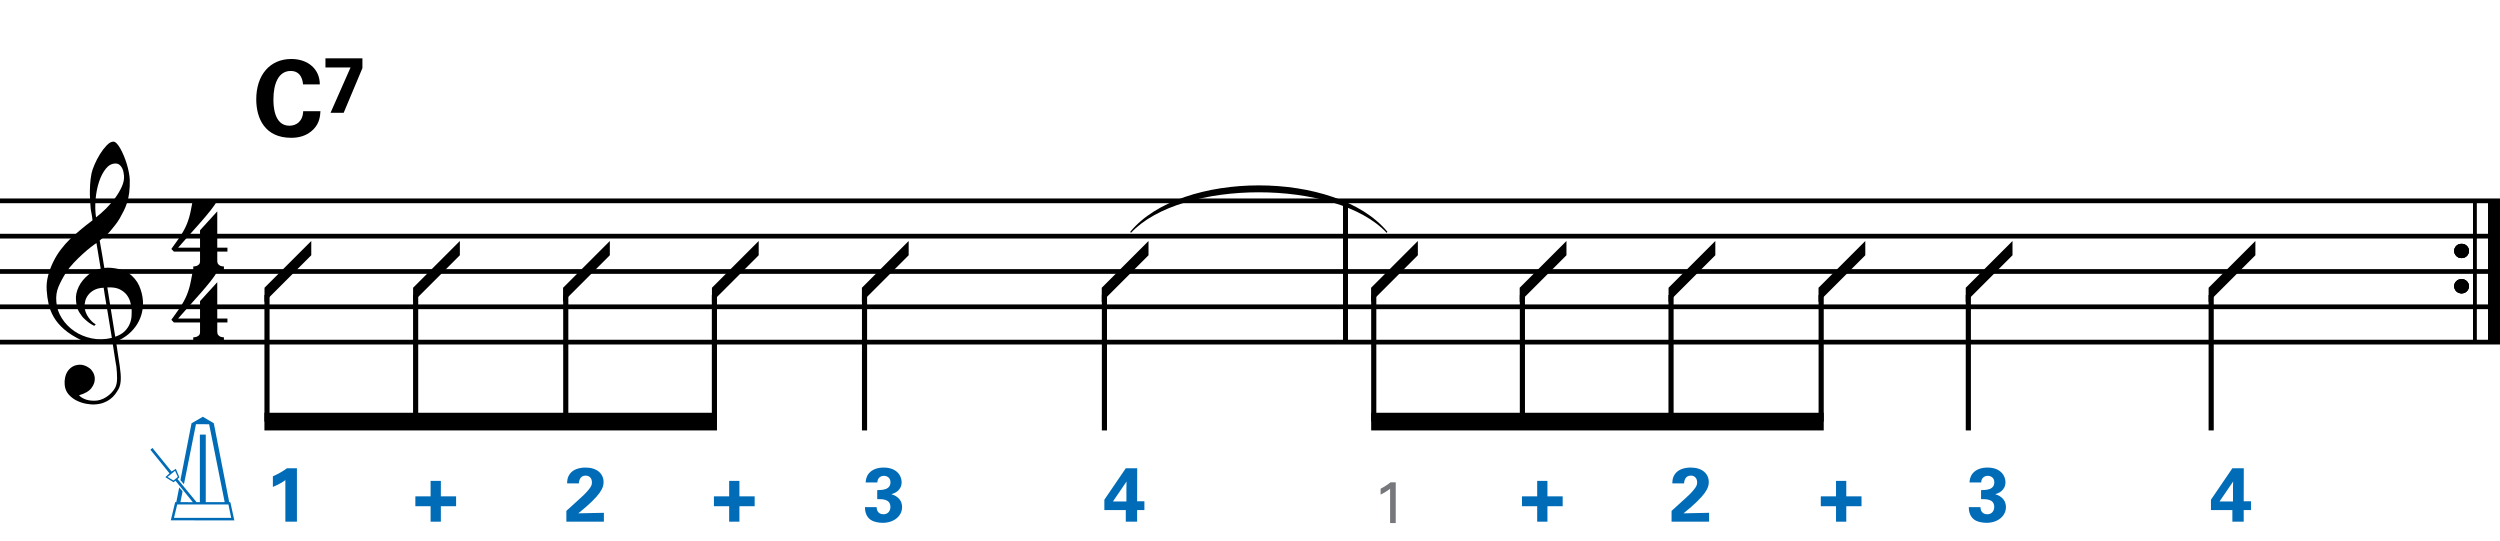<?xml version="1.0" encoding="utf-8"?>
<!-- Generator: Adobe Illustrator 14.0.0, SVG Export Plug-In . SVG Version: 6.00 Build 43363)  -->
<!DOCTYPE svg PUBLIC "-//W3C//DTD SVG 1.1//EN" "http://www.w3.org/Graphics/SVG/1.1/DTD/svg11.dtd">
<svg version="1.1" id="Layer_1" xmlns="http://www.w3.org/2000/svg" xmlns:xlink="http://www.w3.org/1999/xlink" x="0px" y="0px"
	 width="544.104px" height="117.706px" viewBox="0 0 544.104 117.706" enable-background="new 0 0 544.104 117.706"
	 xml:space="preserve">
<g>
	<path d="M24.497,74.55c-0.574,0.103-1.184,0.164-1.83,0.185c-0.646,0.021-1.276,0.005-1.891-0.046
		c-0.615-0.052-1.184-0.123-1.707-0.215c-0.523-0.093-0.949-0.221-1.276-0.385c-1.579-0.759-2.855-1.564-3.828-2.414
		c-0.974-0.852-1.728-1.737-2.26-2.66c-0.533-0.922-0.907-1.871-1.123-2.844c-0.215-0.975-0.354-1.953-0.415-2.937
		c-0.082-1.066,0.015-2.132,0.292-3.198c0.277-1.065,0.656-2.085,1.138-3.06c0.481-0.973,1.035-1.871,1.661-2.69
		c0.625-0.82,1.255-1.538,1.891-2.153c0.738-0.696,1.512-1.388,2.322-2.075c0.81-0.687,1.696-1.389,2.66-2.106
		c-0.021-0.266-0.046-0.502-0.077-0.708c-0.031-0.205-0.067-0.415-0.108-0.63s-0.087-0.456-0.138-0.723
		c-0.051-0.266-0.087-0.594-0.107-0.984c0-0.164-0.021-0.466-0.062-0.907c-0.042-0.44-0.067-0.973-0.077-1.599
		s0.005-1.338,0.046-2.137c0.041-0.8,0.143-1.63,0.307-2.491c0.103-0.512,0.323-1.164,0.661-1.953
		c0.338-0.789,0.738-1.553,1.199-2.291c0.461-0.738,0.948-1.373,1.461-1.907c0.512-0.533,0.994-0.799,1.445-0.799
		c0.225,0,0.471,0.138,0.738,0.415c0.266,0.277,0.528,0.646,0.784,1.107c0.256,0.461,0.507,0.984,0.753,1.568
		c0.246,0.584,0.461,1.184,0.646,1.799c0.185,0.615,0.333,1.22,0.446,1.814c0.112,0.595,0.179,1.118,0.2,1.568
		c0.02,1.066-0.021,2.004-0.123,2.813c-0.103,0.81-0.256,1.538-0.461,2.183c-0.205,0.646-0.446,1.241-0.723,1.784
		c-0.276,0.543-0.569,1.091-0.876,1.645c-0.328,0.554-0.661,1.041-1,1.46c-0.338,0.42-0.682,0.846-1.03,1.276
		c-0.369,0.451-0.753,0.825-1.153,1.123c-0.4,0.297-0.795,0.62-1.184,0.968c0.185,1.045,0.348,1.989,0.492,2.829
		c0.062,0.369,0.123,0.728,0.184,1.076c0.062,0.349,0.113,0.672,0.154,0.969c0.041,0.297,0.082,0.543,0.123,0.738
		c0.041,0.195,0.062,0.313,0.062,0.354c0.492-0.062,1-0.066,1.522-0.016c0.522,0.051,1.024,0.128,1.506,0.23
		c0.481,0.103,0.912,0.236,1.292,0.4c0.379,0.165,0.682,0.318,0.907,0.461c1.107,0.82,1.891,1.758,2.353,2.813
		c0.461,1.056,0.732,2.137,0.815,3.245c0.062,0.86-0.011,1.727-0.215,2.598c-0.205,0.871-0.549,1.701-1.03,2.491
		c-0.482,0.788-1.107,1.511-1.875,2.167c-0.769,0.656-1.676,1.199-2.722,1.631c0.123,0.84,0.235,1.619,0.338,2.336
		c0.103,0.615,0.194,1.215,0.277,1.799c0.082,0.585,0.143,0.989,0.185,1.215c0.184,1.23,0.256,2.24,0.215,3.029
		s-0.195,1.43-0.461,1.922c-0.226,0.41-0.487,0.81-0.784,1.199c-0.297,0.389-0.651,0.738-1.061,1.045
		c-0.41,0.309-0.887,0.564-1.43,0.77c-0.543,0.205-1.164,0.328-1.86,0.369c-0.533,0.041-1.168-0.006-1.907-0.139
		c-0.738-0.134-1.445-0.369-2.122-0.707c-0.677-0.338-1.261-0.795-1.753-1.369c-0.492-0.574-0.769-1.281-0.83-2.121
		c-0.042-0.492-0.011-0.989,0.092-1.492c0.102-0.502,0.282-0.953,0.538-1.352c0.256-0.4,0.594-0.734,1.015-1
		c0.42-0.267,0.938-0.42,1.553-0.461c0.369-0.021,0.743,0.035,1.123,0.169c0.379,0.133,0.733,0.323,1.061,0.569
		c0.328,0.245,0.594,0.553,0.799,0.922c0.205,0.369,0.328,0.769,0.369,1.199c0.062,0.758-0.174,1.491-0.708,2.199
		c-0.533,0.707-1.435,1.234-2.706,1.583c0.205,0.286,0.594,0.558,1.168,0.815c0.573,0.256,1.292,0.384,2.152,0.384
		c0.902,0,1.768-0.267,2.598-0.8c0.831-0.533,1.471-1.199,1.922-1.998c0.287-0.533,0.431-1.226,0.431-2.076
		s-0.051-1.707-0.154-2.567c-0.041-0.144-0.103-0.497-0.185-1.062c-0.082-0.563-0.174-1.152-0.276-1.768
		C24.763,76.23,24.64,75.431,24.497,74.55z M20.483,63.126c-0.543,0.297-0.974,0.657-1.292,1.077
		c-0.318,0.42-0.533,0.867-0.646,1.337c-0.113,0.472-0.159,0.892-0.138,1.261c0.02,0.369,0.102,0.748,0.246,1.138
		c0.144,0.389,0.333,0.754,0.569,1.092s0.492,0.646,0.769,0.922c0.277,0.277,0.558,0.487,0.846,0.631
		c-0.042,0.041-0.077,0.076-0.108,0.107s-0.067,0.066-0.107,0.107c-0.042,0.041-0.072,0.082-0.092,0.123
		c-0.636-0.307-1.194-0.672-1.676-1.092c-0.482-0.42-0.795-0.723-0.938-0.906c-0.226-0.308-0.42-0.584-0.584-0.83
		s-0.297-0.508-0.399-0.785c-0.103-0.276-0.19-0.578-0.262-0.906s-0.118-0.718-0.138-1.169c-0.042-0.431-0.011-0.886,0.092-1.368
		c0.103-0.481,0.271-0.969,0.507-1.461c0.235-0.492,0.543-0.968,0.922-1.43s0.825-0.896,1.338-1.307
		c0.266-0.205,0.507-0.369,0.723-0.492s0.415-0.23,0.6-0.323s0.374-0.164,0.569-0.215c0.194-0.051,0.404-0.108,0.63-0.169
		l-0.922-5.566c-0.246,0.144-0.646,0.431-1.2,0.861c-0.553,0.431-1.158,0.943-1.814,1.538c-0.656,0.595-1.307,1.235-1.953,1.922
		c-0.646,0.687-1.174,1.348-1.583,1.983c-0.738,1.168-1.312,2.245-1.722,3.229c-0.41,0.984-0.564,2.05-0.461,3.198
		c0.082,1.292,0.477,2.496,1.184,3.613c0.707,1.117,1.614,2.055,2.721,2.814c1.107,0.758,2.368,1.285,3.782,1.583
		c1.415,0.297,2.88,0.261,4.397-0.107c-0.328-2.03-0.625-3.844-0.892-5.442c-0.123-0.677-0.236-1.343-0.338-1.999
		c-0.103-0.656-0.2-1.24-0.292-1.753c-0.092-0.512-0.18-1.086-0.262-1.722C21.718,62.66,21.026,62.829,20.483,63.126z
		 M25.142,35.589c-0.799,0-1.502,0.375-2.106,1.123c-0.604,0.749-1.097,1.696-1.476,2.844c-0.38,1.148-0.63,2.409-0.753,3.782
		c-0.123,1.374-0.092,2.696,0.092,3.967c0.676-0.512,1.384-1.132,2.122-1.86c0.738-0.728,1.409-1.501,2.014-2.322
		c0.604-0.819,1.096-1.65,1.476-2.491c0.379-0.84,0.538-1.64,0.477-2.398c-0.021-0.246-0.062-0.522-0.123-0.83
		s-0.165-0.594-0.308-0.861c-0.144-0.267-0.328-0.492-0.553-0.677C25.777,35.682,25.491,35.589,25.142,35.589z M25.081,73.289
		c0.881-0.308,1.568-0.708,2.061-1.199c0.492-0.492,0.855-1.025,1.091-1.599c0.236-0.574,0.369-1.148,0.4-1.723
		s0.036-1.086,0.016-1.537c-0.042-0.369-0.128-0.83-0.262-1.384s-0.384-1.087-0.753-1.599c-0.369-0.512-0.892-0.938-1.568-1.276
		c-0.677-0.338-1.579-0.477-2.706-0.415L25.081,73.289z"/>
</g>
<g>
	<path d="M47.287,70.183v2.03c0,0.308,0.072,0.543,0.215,0.707c0.143,0.164,0.308,0.287,0.492,0.369
		c0.226,0.081,0.472,0.123,0.738,0.123v0.8H42.06v-0.8c0.266,0,0.512-0.042,0.738-0.123c0.184-0.062,0.354-0.169,0.507-0.323
		c0.153-0.153,0.23-0.385,0.23-0.691v-2.092h-5.689l-0.553-0.584c0.615-0.84,1.138-1.573,1.568-2.198
		c0.43-0.625,0.794-1.204,1.091-1.737c0.297-0.533,0.538-1.03,0.723-1.491c0.185-0.461,0.349-0.938,0.492-1.43
		c0.143-0.492,0.271-1.03,0.384-1.614c0.112-0.584,0.241-1.255,0.384-2.014h5.32c-0.308,0.595-0.784,1.297-1.43,2.106
		c-0.646,0.81-1.369,1.671-2.168,2.583c-0.8,0.912-1.63,1.845-2.491,2.798c-0.861,0.953-1.661,1.861-2.398,2.722h4.766V65.54
		l3.751-4.121v7.903h2.214v0.86H47.287z"/>
</g>
<g>
	<path d="M47.287,54.763v2.03c0,0.308,0.072,0.543,0.215,0.707c0.143,0.164,0.308,0.287,0.492,0.369
		c0.226,0.082,0.472,0.123,0.738,0.123v0.799H42.06v-0.799c0.266,0,0.512-0.042,0.738-0.123c0.184-0.062,0.354-0.169,0.507-0.323
		c0.153-0.154,0.23-0.385,0.23-0.692v-2.091h-5.689l-0.553-0.584c0.615-0.841,1.138-1.574,1.568-2.199
		c0.43-0.625,0.794-1.204,1.091-1.737c0.297-0.533,0.538-1.03,0.723-1.491c0.185-0.461,0.349-0.938,0.492-1.43
		c0.143-0.492,0.271-1.03,0.384-1.614c0.112-0.584,0.241-1.255,0.384-2.014h5.32c-0.308,0.595-0.784,1.297-1.43,2.106
		c-0.646,0.81-1.369,1.671-2.168,2.583c-0.8,0.912-1.63,1.845-2.491,2.798c-0.861,0.953-1.661,1.86-2.398,2.721h4.766V50.12
		L47.287,46v7.903h2.214v0.861H47.287z"/>
</g>
<line fill="none" stroke="#000000" stroke-width="1.024" stroke-miterlimit="10" x1="292.85" y1="43.711" x2="292.85" y2="74.461"/>
<line fill="none" stroke="#000000" stroke-width="1.024" stroke-miterlimit="10" x1="292.85" y1="43.711" x2="292.85" y2="74.461"/>
<line fill="none" stroke="#000000" stroke-width="1.024" stroke-miterlimit="10" x1="292.85" y1="43.711" x2="292.85" y2="74.461"/>
<line fill="none" stroke="#000000" stroke-width="2.562" stroke-miterlimit="10" x1="542.823" y1="43.711" x2="542.823" y2="74.461"/>
<line fill="none" stroke="#000000" stroke-width="0.747" stroke-miterlimit="10" x1="538.605" y1="43.711" x2="538.605" y2="74.461"/>
<g>
	<path d="M534.14,54.605c0-0.43,0.154-0.794,0.461-1.091c0.308-0.297,0.688-0.446,1.139-0.446c0.45,0,0.83,0.149,1.138,0.446
		c0.307,0.297,0.461,0.661,0.461,1.091c0,0.431-0.154,0.8-0.461,1.107c-0.308,0.307-0.688,0.461-1.138,0.461
		c-0.451,0-0.831-0.154-1.139-0.461C534.294,55.405,534.14,55.036,534.14,54.605z"/>
</g>
<g>
	<path d="M534.14,62.286c0-0.43,0.154-0.794,0.461-1.091c0.308-0.297,0.688-0.446,1.139-0.446c0.45,0,0.83,0.149,1.138,0.446
		c0.307,0.297,0.461,0.661,0.461,1.091c0,0.431-0.154,0.8-0.461,1.107c-0.308,0.307-0.688,0.461-1.138,0.461
		c-0.451,0-0.831-0.154-1.139-0.461C534.294,63.085,534.14,62.716,534.14,62.286z"/>
</g>
<line fill="none" stroke="#000000" stroke-width="2.562" stroke-miterlimit="10" x1="542.823" y1="43.711" x2="542.823" y2="74.461"/>
<line fill="none" stroke="#000000" stroke-width="0.747" stroke-miterlimit="10" x1="538.605" y1="43.711" x2="538.605" y2="74.461"/>
<g>
	<path d="M534.14,54.605c0-0.43,0.154-0.794,0.461-1.091c0.308-0.297,0.688-0.446,1.139-0.446c0.45,0,0.83,0.149,1.138,0.446
		c0.307,0.297,0.461,0.661,0.461,1.091c0,0.431-0.154,0.8-0.461,1.107c-0.308,0.307-0.688,0.461-1.138,0.461
		c-0.451,0-0.831-0.154-1.139-0.461C534.294,55.405,534.14,55.036,534.14,54.605z"/>
</g>
<g>
	<path d="M534.14,62.286c0-0.43,0.154-0.794,0.461-1.091c0.308-0.297,0.688-0.446,1.139-0.446c0.45,0,0.83,0.149,1.138,0.446
		c0.307,0.297,0.461,0.661,0.461,1.091c0,0.431-0.154,0.8-0.461,1.107c-0.308,0.307-0.688,0.461-1.138,0.461
		c-0.451,0-0.831-0.154-1.139-0.461C534.294,63.085,534.14,62.716,534.14,62.286z"/>
</g>
<line fill="none" stroke="#000000" stroke-width="2.562" stroke-miterlimit="10" x1="542.823" y1="43.711" x2="542.823" y2="74.461"/>
<line fill="none" stroke="#000000" stroke-width="0.747" stroke-miterlimit="10" x1="538.605" y1="43.711" x2="538.605" y2="74.461"/>
<g>
	<path d="M534.14,54.605c0-0.43,0.154-0.794,0.461-1.091c0.308-0.297,0.688-0.446,1.139-0.446c0.45,0,0.83,0.149,1.138,0.446
		c0.307,0.297,0.461,0.661,0.461,1.091c0,0.431-0.154,0.8-0.461,1.107c-0.308,0.307-0.688,0.461-1.138,0.461
		c-0.451,0-0.831-0.154-1.139-0.461C534.294,55.405,534.14,55.036,534.14,54.605z"/>
</g>
<g>
	<path d="M534.14,62.286c0-0.43,0.154-0.794,0.461-1.091c0.308-0.297,0.688-0.446,1.139-0.446c0.45,0,0.83,0.149,1.138,0.446
		c0.307,0.297,0.461,0.661,0.461,1.091c0,0.431-0.154,0.8-0.461,1.107c-0.308,0.307-0.688,0.461-1.138,0.461
		c-0.451,0-0.831-0.154-1.139-0.461C534.294,63.085,534.14,62.716,534.14,62.286z"/>
</g>
<line fill="none" stroke="#000000" stroke-width="1.028" stroke-miterlimit="10" x1="0" y1="43.711" x2="544.104" y2="43.711"/>
<line fill="none" stroke="#000000" stroke-width="1.028" stroke-miterlimit="10" x1="0" y1="51.398" x2="544.104" y2="51.398"/>
<line fill="none" stroke="#000000" stroke-width="1.028" stroke-miterlimit="10" x1="0" y1="59.086" x2="544.104" y2="59.086"/>
<line fill="none" stroke="#000000" stroke-width="1.028" stroke-miterlimit="10" x1="0" y1="66.772" x2="544.104" y2="66.772"/>
<line fill="none" stroke="#000000" stroke-width="1.028" stroke-miterlimit="10" x1="0" y1="74.461" x2="544.104" y2="74.461"/>
<g>
	<path d="M67.746,52.449v3.106L57.567,65.733v-3.106L67.746,52.449z"/>
</g>
<line fill="none" stroke="#000000" stroke-width="1.121" stroke-miterlimit="10" x1="58.11" y1="64.21" x2="58.11" y2="91.757"/>
<g>
	<path fill="#006CB7" d="M39.269,104.499l2.416-12.38l2.466-1.416l2.383,1.416l3.349,17.163h0.25l0.866,3.982l-13.83-0.018
		l0.95-3.949l0.25-0.016l0.633-3.199l0.733,0.85l-0.467,2.35l2.699,0.016l-3.782-4.682l-0.417,0.35l-1.783-1.116l0.9-0.833
		l-4.149-5.132l0.433-0.4l4.166,5.132l0.933-0.582l0.783,1.865l-0.417,0.35l4.132,5.033h0.733V94.585h1.283v14.697h4.116
		l-3.382-16.946l-2.866-0.017l-2.616,13.08L39.269,104.499z M37.752,104.583l0.95-0.783l-0.6-1.333l-1.633,1.333L37.752,104.583z
		 M37.869,112.714h12.447l-0.6-2.916H38.569L37.869,112.714z"/>
</g>
<g>
	<path d="M100.085,52.449v3.106L89.907,65.733v-3.106L100.085,52.449z"/>
</g>
<line fill="none" stroke="#000000" stroke-width="1.121" stroke-miterlimit="10" x1="90.461" y1="64.21" x2="90.461" y2="91.757"/>
<g>
	<path d="M132.726,52.449v3.106l-10.178,10.178v-3.106L132.726,52.449z"/>
</g>
<line fill="none" stroke="#000000" stroke-width="1.121" stroke-miterlimit="10" x1="123.133" y1="64.21" x2="123.133" y2="91.757"/>
<g>
	<path d="M165.125,52.449v3.106l-10.178,10.178v-3.106L165.125,52.449z"/>
</g>
<line fill="none" stroke="#000000" stroke-width="1.121" stroke-miterlimit="10" x1="155.485" y1="64.21" x2="155.485" y2="91.757"/>
<polyline points="156.045,89.835 57.549,89.835 57.549,93.679 156.045,93.679 "/>
<line fill="none" stroke="#000000" stroke-width="1.121" stroke-miterlimit="10" x1="188.157" y1="64.21" x2="188.157" y2="93.679"/>
<g>
	<path d="M197.766,52.449v3.106l-10.178,10.178v-3.106L197.766,52.449z"/>
</g>
<line fill="none" stroke="#000000" stroke-width="1.121" stroke-miterlimit="10" x1="240.368" y1="64.21" x2="240.368" y2="93.679"/>
<g>
	<path d="M249.965,52.449v3.106l-10.178,10.178v-3.106L249.965,52.449z"/>
</g>
<g>
	<path d="M65.962,18.372c-0.069-0.576-0.277-2.928-2.697-2.928c-2.652,0-3.758,2.767-3.758,6.202c0,0.991,0,5.718,3.481,5.718
		c1.499,0,2.928-0.945,2.997-3.159h3.758c-0.069,0.991-0.162,2.536-1.499,3.919c-1.476,1.521-3.343,1.868-4.865,1.868
		c-5.741,0-7.609-4.243-7.609-8.37c0-5.28,2.951-8.784,7.632-8.784c3.643,0,6.202,2.213,6.202,5.533H65.962z"/>
</g>
<g>
	<path d="M70.831,12.701h8.047v2.121l-4.081,9.729h-2.859l4.357-9.868h-5.464V12.701z"/>
</g>
<g>
	<path fill="#006CB7" d="M59.39,103.659c1.083-0.467,2.116-1.049,3.083-1.749h2.149v11.63h-2.516v-9.047
		c-0.483,0.366-1.45,0.966-2.716,1.482V103.659z"/>
</g>
<g>
	<path fill="#006CB7" d="M93.716,110.175H90.4v-2.149h3.316v-3.366h2.233v3.366h3.316v2.149h-3.316v3.365h-2.233V110.175z"/>
</g>
<g>
	<path fill="#006CB7" d="M123.264,111.19l3.016-2.748c0.533-0.484,1.133-1.018,1.75-1.767c0.65-0.783,0.8-1.149,0.8-1.683
		c0-0.884-0.517-1.483-1.383-1.483c-1.333,0-1.449,1.366-1.466,1.699h-2.55c0-0.466,0-1.333,0.684-2.183
		c0.666-0.833,1.899-1.266,3.315-1.266c2.533,0,3.933,1.365,3.933,3.165c0,1.2-0.467,2.749-5.499,6.798
		c1.683-0.033,1.883-0.049,3.199-0.066c1.783-0.033,1.983-0.033,2.366-0.05v1.933h-8.165V111.19z"/>
</g>
<g>
	<path fill="#006CB7" d="M158.696,110.175h-3.316v-2.149h3.316v-3.366h2.233v3.366h3.316v2.149h-3.316v3.365h-2.233V110.175z"/>
</g>
<g>
	<path fill="#006CB7" d="M190.787,110.374c0.017,0.367,0.117,1.551,1.5,1.551c0.933,0,1.5-0.684,1.5-1.584
		c0-1.716-1.649-1.716-2.866-1.716v-1.949c1.167-0.034,2.882-0.067,2.882-1.733c0-0.916-0.683-1.383-1.433-1.383
		c-0.717,0-1.417,0.483-1.417,1.449h-2.549c0.05-0.516,0.1-1.249,0.683-1.966c0.767-0.933,2-1.282,3.232-1.282
		c2.966,0,3.916,1.898,3.916,3.165c0,1.95-1.716,2.483-2.233,2.633c0.367,0.116,0.85,0.267,1.383,0.717
		c0.816,0.683,0.95,1.532,0.95,2.083c0,1.966-1.799,3.432-4.215,3.432c-0.833,0-2.05-0.183-2.799-0.783
		c-1.033-0.85-1.066-2.166-1.066-2.633H190.787z"/>
</g>
<g>
	<path fill="#006CB7" d="M240.354,111.008v-2.249l4.666-6.849h2.483l-0.017,7.182h1.583v1.916h-1.583v2.532h-2.466v-2.532H240.354z
		 M242.22,109.142h2.933v-3.066c0-0.149,0.017-0.982,0.033-1.283L242.22,109.142z"/>
</g>
<g>
	<path d="M308.585,52.449v3.106l-10.179,10.178v-3.106L308.585,52.449z"/>
</g>
<line fill="none" stroke="#000000" stroke-width="1.121" stroke-miterlimit="10" x1="298.985" y1="64.21" x2="298.985" y2="91.757"/>
<g>
	<path d="M340.926,52.449v3.106l-10.179,10.178v-3.106L340.926,52.449z"/>
</g>
<line fill="none" stroke="#000000" stroke-width="1.121" stroke-miterlimit="10" x1="331.336" y1="64.21" x2="331.336" y2="91.757"/>
<g>
	<path d="M373.326,52.449v3.106l-10.179,10.178v-3.106L373.326,52.449z"/>
</g>
<line fill="none" stroke="#000000" stroke-width="1.121" stroke-miterlimit="10" x1="363.688" y1="64.21" x2="363.688" y2="91.757"/>
<g>
	<path d="M405.966,52.449v3.106l-10.179,10.178v-3.106L405.966,52.449z"/>
</g>
<line fill="none" stroke="#000000" stroke-width="1.121" stroke-miterlimit="10" x1="396.36" y1="64.21" x2="396.36" y2="91.757"/>
<polyline points="396.92,89.835 298.424,89.835 298.424,93.679 396.92,93.679 "/>
<line fill="none" stroke="#000000" stroke-width="1.121" stroke-miterlimit="10" x1="428.391" y1="64.21" x2="428.391" y2="93.679"/>
<g>
	<path d="M438.005,52.449v3.106l-10.179,10.178v-3.106L438.005,52.449z"/>
</g>
<line fill="none" stroke="#000000" stroke-width="1.121" stroke-miterlimit="10" x1="481.243" y1="64.21" x2="481.243" y2="93.679"/>
<g>
	<path d="M490.866,52.449v3.106l-10.179,10.178v-3.106L490.866,52.449z"/>
</g>
<g>
	<path fill="#006CB7" d="M334.556,110.175h-3.315v-2.149h3.315v-3.366h2.232v3.366h3.316v2.149h-3.316v3.365h-2.232V110.175z"/>
</g>
<g>
	<path fill="#006CB7" d="M363.804,111.19l3.016-2.748c0.533-0.484,1.133-1.018,1.749-1.767c0.65-0.783,0.8-1.149,0.8-1.683
		c0-0.884-0.517-1.483-1.383-1.483c-1.333,0-1.449,1.366-1.466,1.699h-2.55c0-0.466,0-1.333,0.684-2.183
		c0.666-0.833,1.899-1.266,3.315-1.266c2.533,0,3.933,1.365,3.933,3.165c0,1.2-0.467,2.749-5.499,6.798
		c1.684-0.033,1.883-0.049,3.199-0.066c1.783-0.033,1.983-0.033,2.366-0.05v1.933h-8.164V111.19z"/>
</g>
<g>
	<path fill="#006CB7" d="M399.596,110.175h-3.315v-2.149h3.315v-3.366h2.232v3.366h3.316v2.149h-3.316v3.365h-2.232V110.175z"/>
</g>
<g>
	<path fill="#006CB7" d="M431.027,110.374c0.017,0.367,0.116,1.551,1.499,1.551c0.934,0,1.5-0.684,1.5-1.584
		c0-1.716-1.649-1.716-2.866-1.716v-1.949c1.167-0.034,2.883-0.067,2.883-1.733c0-0.916-0.683-1.383-1.433-1.383
		c-0.717,0-1.416,0.483-1.416,1.449h-2.55c0.05-0.516,0.1-1.249,0.683-1.966c0.767-0.933,2-1.282,3.233-1.282
		c2.966,0,3.915,1.898,3.915,3.165c0,1.95-1.716,2.483-2.232,2.633c0.366,0.116,0.85,0.267,1.383,0.717
		c0.816,0.683,0.95,1.532,0.95,2.083c0,1.966-1.8,3.432-4.216,3.432c-0.833,0-2.05-0.183-2.8-0.783
		c-1.032-0.85-1.066-2.166-1.066-2.633H431.027z"/>
</g>
<g>
	<path fill="#006CB7" d="M481.194,111.008v-2.249l4.666-6.849h2.482l-0.017,7.182h1.583v1.916h-1.583v2.532h-2.466v-2.532H481.194z
		 M483.06,109.142h2.933v-3.066c0-0.149,0.017-0.982,0.033-1.283L483.06,109.142z"/>
</g>
<g>
	<path fill="#77787B" d="M302.541,106.368c-0.552,0.461-1.436,0.987-2.063,1.281v-1.281c0.833-0.436,1.653-0.975,2.153-1.396h1.141
		v8.869h-1.23V106.368z"/>
</g>
<path d="M246,50.437c11.104-13.453,44.843-13.453,55.948,0l-0.134,0.249c-10.971-11.78-44.71-11.78-55.68,0L246,50.437"/>
</svg>
